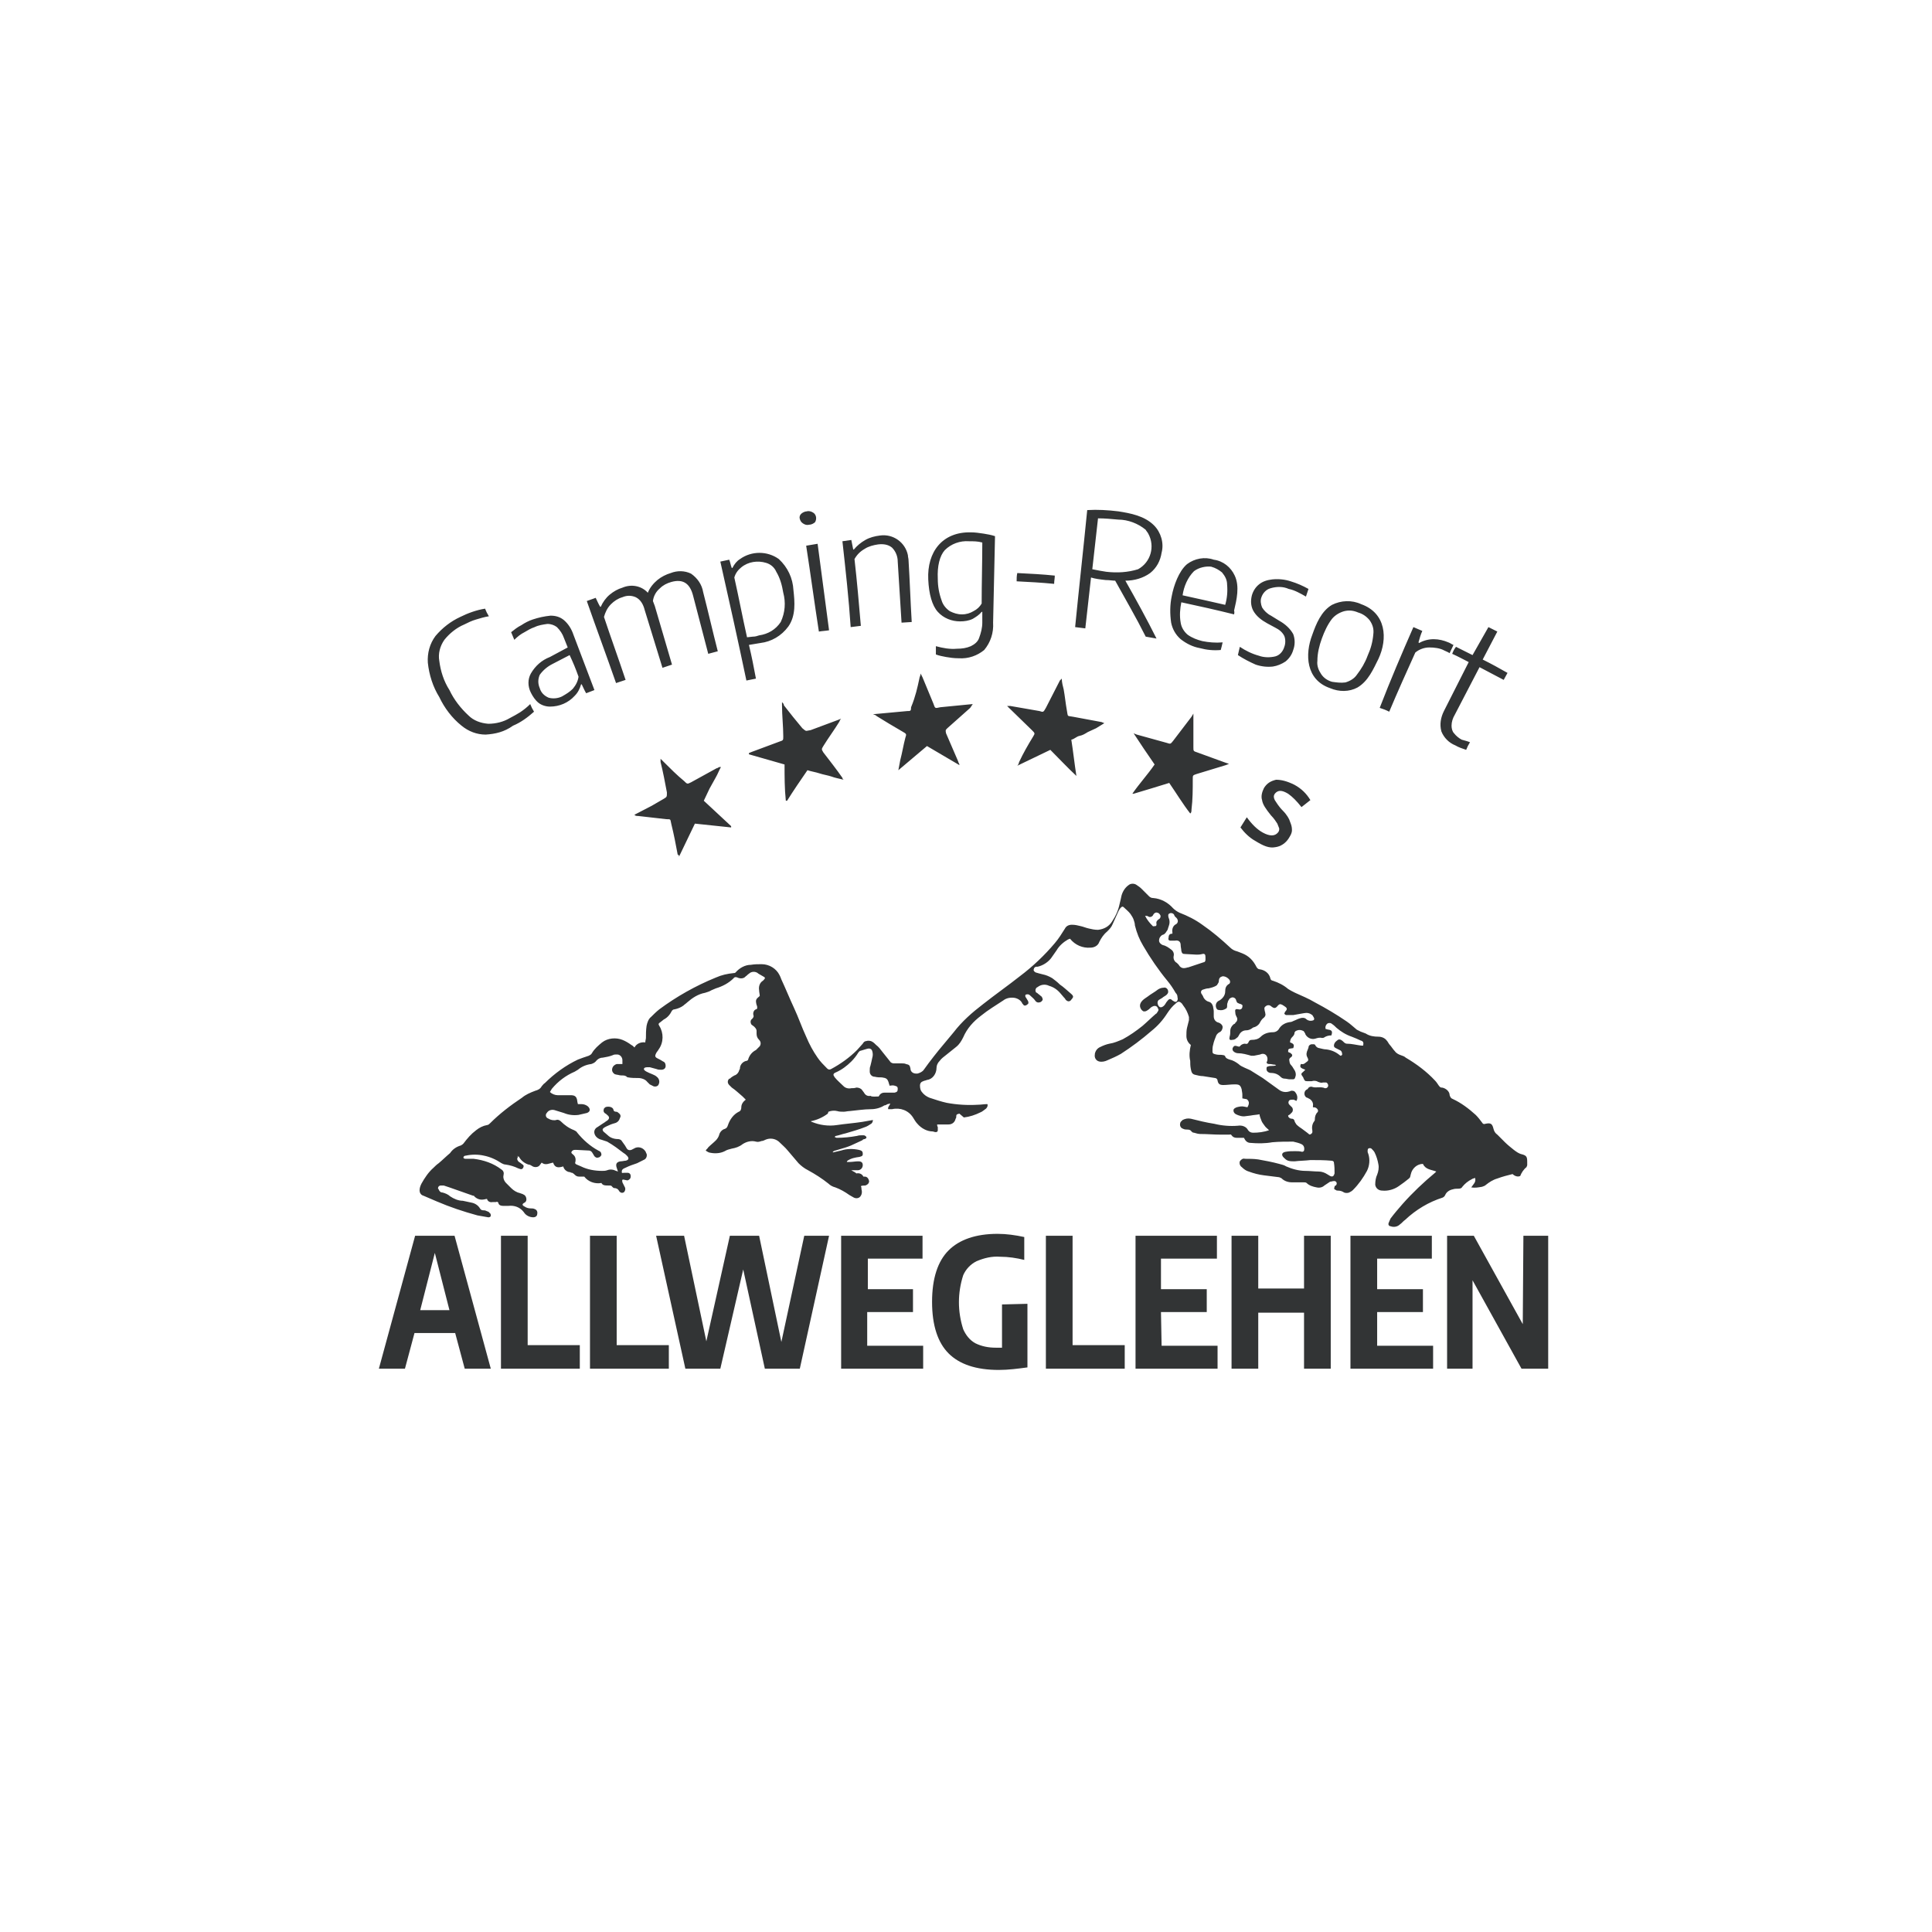 <?xml version="1.0" encoding="UTF-8"?> <svg xmlns="http://www.w3.org/2000/svg" width="216" height="216" viewBox="0 0 216 216" fill="none"><g filter="url(#filter0_bd_17_426)"><circle cx="108" cy="108" r="100" fill="white"></circle></g><path d="M96.528 131.546H96.671C96.955 131.546 97.097 131.759 97.168 132.043C97.168 132.328 96.955 132.47 96.742 132.541C96.6 132.541 96.386 132.541 96.244 132.612C96.315 132.754 96.315 132.826 96.315 132.968C96.386 133.181 96.386 133.465 96.244 133.679C96.102 133.963 95.746 134.034 95.462 133.892C95.32 133.821 95.107 133.679 94.965 133.608C94.467 133.252 93.969 132.968 93.401 132.754C93.116 132.683 92.832 132.541 92.619 132.328C91.908 131.759 91.126 131.261 90.344 130.835C89.917 130.621 89.562 130.337 89.278 130.052C88.851 129.555 88.496 129.128 88.069 128.63C87.785 128.275 87.429 127.99 87.074 127.635C86.647 127.279 86.079 127.208 85.581 127.422C85.439 127.493 85.297 127.564 85.154 127.564C84.941 127.635 84.728 127.706 84.515 127.635C84.017 127.493 83.448 127.635 83.022 127.919C82.666 128.204 82.24 128.346 81.813 128.417C81.529 128.488 81.245 128.559 81.031 128.701C80.463 128.986 79.823 128.986 79.254 128.844C79.112 128.773 78.97 128.701 78.899 128.63C78.97 128.488 79.112 128.417 79.183 128.275C79.467 127.99 79.752 127.777 80.036 127.493C80.178 127.35 80.32 127.137 80.391 126.924C80.463 126.568 80.747 126.284 81.031 126.213C81.245 126.142 81.316 125.999 81.387 125.786C81.6 125.146 82.026 124.577 82.595 124.293C82.808 124.222 82.88 124.009 82.88 123.795C82.88 123.44 83.093 123.155 83.377 122.942L83.022 122.586C82.595 122.231 82.24 121.875 81.813 121.591C81.742 121.52 81.6 121.378 81.529 121.307C81.316 121.093 81.316 120.809 81.529 120.595H81.6C81.742 120.453 81.956 120.311 82.098 120.24C82.382 120.169 82.595 119.884 82.666 119.6C82.737 119.529 82.737 119.387 82.737 119.316C82.808 118.96 83.093 118.676 83.448 118.605C83.591 118.605 83.662 118.462 83.662 118.391C83.804 117.965 84.088 117.609 84.515 117.396C84.657 117.254 84.799 117.111 84.941 116.969C85.083 116.756 85.083 116.471 84.87 116.258C84.657 116.045 84.586 115.831 84.586 115.547C84.586 115.476 84.586 115.334 84.586 115.263C84.586 115.049 84.444 114.907 84.301 114.765C84.23 114.694 84.088 114.623 84.017 114.552C83.875 114.338 83.875 114.054 84.088 113.912C84.23 113.769 84.301 113.627 84.23 113.485C84.159 113.201 84.301 112.916 84.515 112.845C84.586 112.845 84.657 112.774 84.657 112.703C84.657 112.561 84.657 112.49 84.586 112.347C84.444 111.779 84.515 111.707 84.941 111.352C84.941 111.139 84.87 110.925 84.87 110.712C84.799 110.285 84.941 109.859 85.297 109.645L85.368 109.574C85.581 109.361 85.581 109.29 85.297 109.148C85.154 109.077 84.941 108.934 84.799 108.863C84.515 108.579 84.017 108.579 83.733 108.863C83.591 108.934 83.519 109.077 83.377 109.148C83.164 109.432 82.737 109.432 82.453 109.29C82.311 109.219 82.098 109.219 82.026 109.361C81.458 109.93 80.747 110.285 80.036 110.499C79.894 110.57 79.681 110.641 79.538 110.712C79.325 110.854 79.041 110.925 78.828 110.996C78.046 111.139 77.406 111.565 76.837 112.063C76.695 112.205 76.553 112.276 76.411 112.418C76.126 112.632 75.771 112.774 75.415 112.845C75.273 112.845 75.202 112.916 75.131 112.987C74.918 113.414 74.633 113.769 74.207 113.983L73.851 114.267C73.638 114.409 73.567 114.48 73.709 114.694C74.207 115.476 74.207 116.543 73.638 117.325C73.567 117.467 73.425 117.609 73.354 117.751C73.212 118.036 73.212 118.178 73.496 118.32C73.78 118.462 73.922 118.533 74.136 118.676C74.349 118.747 74.42 118.96 74.42 119.173C74.42 119.458 74.207 119.6 73.922 119.6C73.78 119.6 73.567 119.6 73.425 119.529L72.643 119.316H72.501C72.287 119.316 72.074 119.316 72.003 119.458C71.932 119.6 72.145 119.742 72.287 119.813C72.43 119.884 72.714 120.027 72.927 120.098C73.069 120.169 73.283 120.24 73.425 120.382C73.709 120.595 73.78 120.951 73.638 121.235C73.567 121.449 73.283 121.52 73.069 121.449C72.927 121.378 72.785 121.307 72.643 121.235C72.572 121.164 72.43 121.022 72.359 120.951C72.145 120.667 71.719 120.524 71.363 120.524C71.008 120.524 70.581 120.524 70.226 120.453C70.155 120.453 70.013 120.382 70.013 120.311C70.084 120.382 69.871 120.24 69.728 120.24C69.515 120.24 69.302 120.24 69.088 120.169C68.946 120.169 68.804 120.098 68.733 120.098C68.52 119.956 68.378 119.742 68.449 119.458C68.52 119.173 68.733 119.031 68.946 118.96C69.16 118.96 69.373 118.96 69.586 118.96C69.586 118.818 69.586 118.676 69.586 118.533C69.586 118.178 69.302 117.894 69.017 117.894C68.946 117.894 68.946 117.894 68.875 117.894C68.733 117.894 68.662 117.894 68.52 117.965C68.164 118.107 67.809 118.178 67.382 118.249C67.098 118.249 66.814 118.391 66.6 118.676C66.458 118.818 66.316 118.889 66.103 118.96C65.534 119.031 65.037 119.245 64.61 119.6C64.468 119.671 64.397 119.742 64.254 119.813C63.259 120.24 62.406 120.88 61.695 121.733C61.624 121.875 61.553 121.946 61.482 122.089C61.695 122.302 62.051 122.444 62.335 122.444C62.833 122.444 63.33 122.444 63.757 122.444C64.183 122.444 64.468 122.515 64.539 123.084C64.539 123.226 64.61 123.369 64.61 123.44H64.965C65.25 123.44 65.463 123.511 65.676 123.653C66.032 123.937 66.032 124.293 65.605 124.435C65.321 124.506 64.965 124.577 64.681 124.648C64.112 124.72 63.544 124.648 63.046 124.435L62.122 124.151C61.766 124.009 61.34 124.08 61.127 124.435C60.984 124.577 60.984 124.862 61.198 125.004L61.34 125.075C61.553 125.217 61.909 125.288 62.193 125.217C62.335 125.146 62.548 125.217 62.691 125.36C63.117 125.786 63.615 126.142 64.183 126.355C64.326 126.426 64.468 126.497 64.539 126.639C65.179 127.422 65.961 128.133 66.885 128.63L67.027 128.701C67.169 128.773 67.24 128.915 67.24 129.128C67.169 129.27 67.027 129.412 66.885 129.412C66.743 129.484 66.6 129.412 66.458 129.27C66.387 129.128 66.316 129.057 66.245 128.915C66.174 128.773 66.032 128.63 65.818 128.63L64.468 128.559H64.254C64.112 128.559 63.97 128.63 63.899 128.773C63.828 128.915 63.97 128.986 64.041 129.057C64.326 129.27 64.397 129.555 64.326 129.91C64.254 130.052 64.326 130.124 64.468 130.195C64.61 130.266 64.823 130.337 64.965 130.408C65.676 130.763 66.529 130.906 67.311 130.906C67.525 130.906 67.667 130.906 67.88 130.835C68.235 130.692 68.591 130.763 68.875 130.906C68.946 130.906 69.017 130.977 69.088 130.977L68.946 130.55C68.804 130.124 68.946 129.91 69.373 129.839C69.586 129.839 69.799 129.768 69.942 129.768C70.297 129.697 70.368 129.484 70.084 129.199C70.013 129.128 69.871 128.986 69.728 128.915L68.875 128.275C68.591 128.061 68.235 127.848 67.88 127.635C67.667 127.564 67.454 127.493 67.24 127.422C66.885 127.35 66.529 127.066 66.458 126.711C66.387 126.426 66.529 126.142 66.814 125.999C67.027 125.857 67.24 125.715 67.454 125.573C67.596 125.502 67.738 125.36 67.88 125.288C68.164 125.075 68.164 124.862 67.88 124.648C67.809 124.577 67.738 124.506 67.596 124.435C67.454 124.293 67.454 124.151 67.525 123.937C67.596 123.866 67.596 123.866 67.667 123.795C67.951 123.653 68.52 123.724 68.591 124.08C68.591 124.222 68.733 124.293 68.875 124.293C69.017 124.293 69.088 124.364 69.16 124.435C69.373 124.577 69.444 124.791 69.302 125.004C69.231 125.288 69.017 125.502 68.733 125.573C68.449 125.644 68.093 125.786 67.809 125.928C67.667 125.999 67.525 126.071 67.454 126.142C67.311 126.284 67.382 126.355 67.454 126.497L67.951 126.924C68.235 127.208 68.662 127.35 69.088 127.35C69.231 127.35 69.444 127.422 69.515 127.564L69.871 128.061C69.942 128.204 70.013 128.275 70.084 128.417C70.226 128.63 70.51 128.63 70.724 128.488L70.866 128.417C71.292 128.133 71.861 128.275 72.145 128.701C72.216 128.773 72.216 128.915 72.287 128.986C72.359 129.199 72.287 129.484 72.074 129.626C71.79 129.768 71.505 129.91 71.221 130.052C70.795 130.195 70.368 130.337 69.942 130.55C69.799 130.621 69.728 130.621 69.586 130.763C69.515 130.835 69.515 130.977 69.515 131.048C69.515 131.19 69.657 131.119 69.799 131.119C69.942 131.119 70.013 131.119 70.155 131.119C70.368 131.119 70.51 131.261 70.51 131.475V131.546C70.51 131.759 70.368 131.901 70.155 131.972L69.799 131.901C69.586 131.83 69.515 131.901 69.586 132.186C69.657 132.328 69.728 132.47 69.799 132.612C69.942 132.826 69.942 133.039 69.799 133.252C69.657 133.394 69.444 133.394 69.302 133.252L69.231 133.181C69.088 132.897 68.875 132.826 68.662 132.826C68.591 132.826 68.52 132.754 68.449 132.683C68.378 132.541 68.235 132.541 68.093 132.541H67.951C67.667 132.541 67.382 132.541 67.24 132.257C66.529 132.399 65.747 132.114 65.321 131.546C65.179 131.546 64.965 131.546 64.752 131.546C64.539 131.546 64.397 131.475 64.254 131.332C64.183 131.261 64.112 131.19 63.97 131.119C63.899 131.119 63.828 131.119 63.757 131.048C63.401 131.048 63.046 130.763 62.975 130.408C62.477 130.55 62.051 130.621 61.837 129.981C61.411 130.052 60.984 130.337 60.558 129.981C60.487 130.052 60.416 130.195 60.345 130.266C60.203 130.479 59.847 130.55 59.563 130.408C59.42 130.337 59.278 130.195 59.065 130.195C58.639 130.052 58.283 129.768 58.07 129.412C57.999 129.27 57.928 129.199 57.785 129.27H57.999C57.857 129.341 57.785 129.555 57.857 129.697C57.928 129.839 57.999 129.91 58.141 129.981C58.212 130.052 58.354 130.124 58.425 130.195C58.568 130.266 58.568 130.408 58.496 130.55C58.425 130.692 58.283 130.763 58.141 130.692L57.928 130.621C57.501 130.408 57.004 130.266 56.506 130.195C56.364 130.195 56.222 130.124 56.079 130.052C55.44 129.626 54.8 129.341 54.089 129.199C53.449 129.057 52.738 129.057 52.098 129.199C51.956 129.199 51.814 129.27 51.814 129.412C51.814 129.555 52.027 129.555 52.098 129.555C52.383 129.555 52.667 129.555 52.952 129.555C54.089 129.697 55.155 130.052 56.079 130.763C56.293 130.906 56.364 131.119 56.293 131.403C56.222 131.688 56.364 132.043 56.577 132.257L57.146 132.826C57.43 133.11 57.785 133.323 58.141 133.394C58.283 133.465 58.425 133.465 58.496 133.537C58.71 133.608 58.852 133.821 58.852 134.105C58.852 134.248 58.781 134.39 58.639 134.461C58.354 134.603 58.354 134.745 58.639 134.888C58.852 135.03 59.065 135.101 59.349 135.101C59.492 135.101 59.634 135.101 59.776 135.172C59.989 135.243 60.131 135.456 60.06 135.741C60.06 135.954 59.847 136.096 59.634 136.096C59.207 136.096 58.781 135.883 58.568 135.527C58.141 134.959 57.501 134.745 56.861 134.816C56.648 134.816 56.435 134.816 56.222 134.816C56.008 134.816 55.795 134.745 55.724 134.532C55.724 134.39 55.582 134.319 55.44 134.39H55.084C54.8 134.461 54.515 134.319 54.444 134.034L54.089 134.105C53.662 134.176 53.307 134.034 53.023 133.75C53.023 133.679 52.952 133.679 52.88 133.679C52.027 133.394 51.103 133.039 50.25 132.754C50.037 132.683 49.824 132.612 49.61 132.541C49.468 132.541 49.397 132.541 49.255 132.541C49.113 132.541 48.971 132.683 48.971 132.826C48.971 132.897 48.971 132.897 49.042 132.968C49.113 133.181 49.255 133.323 49.468 133.323C49.752 133.394 50.108 133.537 50.321 133.75C50.748 134.034 51.245 134.248 51.743 134.248C52.098 134.319 52.383 134.39 52.738 134.461C53.094 134.532 53.449 134.745 53.662 135.101C53.733 135.243 53.876 135.314 54.018 135.314C54.16 135.314 54.231 135.314 54.373 135.385C54.515 135.456 54.658 135.456 54.729 135.599C54.871 135.67 54.871 135.812 54.871 135.954C54.8 136.096 54.658 136.096 54.587 136.096C54.16 136.025 53.733 135.954 53.378 135.883C51.814 135.456 50.321 134.959 48.828 134.319C48.331 134.105 47.833 133.892 47.336 133.679C47.051 133.608 46.909 133.323 46.909 133.11C46.909 132.826 46.98 132.612 47.122 132.328C47.478 131.688 47.904 131.048 48.473 130.55C48.615 130.408 48.828 130.195 49.042 130.052C49.468 129.697 49.895 129.27 50.321 128.915C50.606 128.488 51.032 128.204 51.53 128.061C51.672 127.99 51.743 127.919 51.814 127.848C52.241 127.279 52.667 126.782 53.236 126.355C53.591 126.071 54.018 125.857 54.444 125.786C54.587 125.786 54.729 125.644 54.8 125.573C55.866 124.506 57.075 123.582 58.354 122.729C58.781 122.373 59.278 122.16 59.847 121.946C60.131 121.875 60.416 121.733 60.558 121.449C60.7 121.307 60.771 121.164 60.913 121.093C61.98 120.027 63.259 119.102 64.61 118.462C64.965 118.32 65.392 118.178 65.818 118.036C65.961 117.965 66.103 117.894 66.174 117.751C66.458 117.254 66.885 116.898 67.311 116.543C67.951 116.045 68.875 115.974 69.586 116.258C69.942 116.4 70.297 116.614 70.581 116.827C70.724 116.898 70.795 116.969 70.937 117.111C71.15 116.685 71.648 116.471 72.145 116.543C72.145 116.329 72.216 116.187 72.216 116.045C72.216 115.618 72.216 115.192 72.287 114.694C72.359 114.338 72.501 113.912 72.785 113.698C73.069 113.414 73.354 113.13 73.709 112.845C75.629 111.423 77.761 110.214 80.036 109.29C80.676 109.005 81.316 108.863 82.026 108.792C82.098 108.792 82.169 108.792 82.24 108.721C82.666 108.223 83.306 107.868 83.946 107.868C84.372 107.797 84.728 107.797 85.154 107.797C86.007 107.797 86.789 108.294 87.145 109.005C87.216 109.148 87.287 109.29 87.358 109.503C87.856 110.57 88.282 111.636 88.78 112.703C89.278 113.769 89.633 114.836 90.131 115.903C90.486 116.756 90.913 117.538 91.41 118.249C91.695 118.676 92.121 119.102 92.477 119.458C92.619 119.6 92.761 119.6 92.903 119.529C93.969 118.96 94.965 118.249 95.818 117.396C96.031 117.182 96.244 116.898 96.457 116.685C96.528 116.543 96.671 116.4 96.813 116.4C97.026 116.329 97.311 116.329 97.524 116.471C97.666 116.543 97.808 116.685 97.95 116.827C98.235 117.04 98.448 117.325 98.661 117.609C98.945 117.965 99.23 118.32 99.514 118.676C99.585 118.818 99.799 118.889 99.941 118.889C100.225 118.889 100.581 118.889 100.865 118.889C101.007 118.889 101.149 118.889 101.291 118.96C101.647 119.031 101.718 119.102 101.789 119.458C101.789 119.813 102.073 120.027 102.429 120.027H102.571C102.855 119.956 103.14 119.813 103.282 119.6C103.993 118.605 104.775 117.609 105.557 116.685C105.912 116.258 106.268 115.831 106.623 115.405C107.547 114.196 108.685 113.201 109.893 112.276C111.244 111.21 112.666 110.214 114.016 109.148C115.438 108.081 116.789 106.801 117.926 105.45C118.353 104.952 118.708 104.384 119.063 103.815C119.206 103.53 119.49 103.388 119.845 103.388C120.201 103.388 120.485 103.459 120.77 103.53C121.125 103.601 121.409 103.744 121.765 103.815C122.049 103.886 122.405 103.957 122.76 103.957C123.4 103.886 123.969 103.601 124.324 103.033C124.75 102.393 125.035 101.753 125.177 101.042C125.248 100.757 125.319 100.473 125.39 100.117C125.532 99.62 125.817 99.193 126.243 98.909C126.457 98.766 126.812 98.766 127.025 98.909C127.239 99.051 127.452 99.193 127.594 99.335C127.878 99.62 128.163 99.904 128.447 100.188C128.589 100.331 128.731 100.402 128.945 100.402C129.798 100.473 130.58 100.899 131.148 101.539C131.362 101.753 131.575 101.895 131.859 102.037C132.783 102.393 133.637 102.819 134.418 103.388C135.556 104.17 136.551 105.024 137.546 105.948C137.689 106.09 137.902 106.232 138.115 106.303C138.399 106.375 138.684 106.517 138.897 106.588C139.608 106.872 140.106 107.37 140.461 108.081C140.532 108.223 140.674 108.365 140.816 108.365C141.385 108.437 141.883 108.792 142.025 109.361C142.025 109.503 142.167 109.645 142.309 109.645C142.949 109.859 143.518 110.143 144.015 110.57C144.229 110.712 144.513 110.854 144.797 110.996C145.579 111.352 146.29 111.636 147.001 112.063C148.21 112.703 149.418 113.414 150.555 114.196C150.982 114.48 151.337 114.836 151.693 115.12C151.835 115.192 151.977 115.263 152.119 115.334C152.333 115.405 152.475 115.476 152.688 115.547C153.115 115.831 153.612 115.903 154.11 115.903C154.465 115.903 154.821 116.045 155.034 116.329C155.176 116.471 155.247 116.685 155.389 116.827C155.532 116.969 155.745 117.325 155.958 117.538C156.1 117.751 156.385 117.894 156.598 117.965C156.811 118.036 157.024 118.107 157.167 118.249C158.375 118.96 159.513 119.813 160.437 120.809C160.579 120.951 160.721 121.164 160.863 121.378C160.934 121.449 161.005 121.591 161.148 121.591C161.29 121.591 161.219 121.591 161.219 121.591C161.645 121.662 162.072 122.018 162.072 122.444C162.143 122.658 162.214 122.8 162.427 122.871C163.351 123.297 164.204 123.937 164.986 124.648C165.271 124.933 165.484 125.217 165.697 125.502C165.768 125.644 165.91 125.715 166.053 125.644C166.692 125.502 166.835 125.644 166.977 126.213C167.048 126.497 167.19 126.711 167.403 126.853C167.688 127.137 167.972 127.422 168.256 127.706C168.541 127.99 168.896 128.275 169.252 128.559C169.536 128.773 169.82 128.986 170.176 129.057C170.673 129.199 170.744 129.341 170.744 129.91C170.744 130.052 170.744 130.124 170.744 130.266C170.744 130.337 170.673 130.408 170.673 130.479C170.318 130.763 170.105 131.119 169.963 131.475C169.678 131.617 169.323 131.475 169.109 131.261C168.541 131.403 167.972 131.546 167.403 131.759C166.906 131.901 166.479 132.186 166.124 132.47C165.982 132.612 165.839 132.612 165.697 132.683C165.271 132.754 164.915 132.826 164.489 132.754C164.702 132.399 165.057 132.186 164.915 131.688C164.773 131.759 164.631 131.759 164.56 131.83C164.133 132.043 163.778 132.328 163.493 132.683C163.422 132.826 163.28 132.897 163.067 132.897C162.854 132.897 162.64 132.897 162.427 132.968C162.072 133.039 161.716 133.252 161.574 133.608C161.503 133.75 161.432 133.821 161.29 133.892C159.726 134.39 158.304 135.243 157.096 136.381C156.882 136.523 156.74 136.736 156.527 136.878C156.243 137.163 155.816 137.234 155.461 137.092C155.318 137.092 155.176 136.95 155.247 136.736C155.318 136.594 155.389 136.381 155.461 136.239C155.887 135.67 156.314 135.172 156.811 134.603C157.949 133.323 159.157 132.186 160.437 131.119C160.508 131.048 160.508 131.048 160.579 130.977C160.01 130.763 159.37 130.763 159.086 130.124C158.446 130.124 157.878 130.621 157.735 131.261C157.735 131.332 157.664 131.475 157.664 131.546C157.664 131.617 157.593 131.688 157.522 131.759C157.167 132.043 156.811 132.328 156.385 132.612C155.887 132.968 155.176 133.181 154.536 133.11C154.181 133.11 153.826 132.897 153.754 132.47V132.399C153.754 132.043 153.826 131.617 153.968 131.332C154.11 130.977 154.181 130.55 154.11 130.195C154.039 129.768 153.897 129.27 153.683 128.844C153.612 128.701 153.47 128.559 153.328 128.417C153.257 128.346 153.044 128.346 152.972 128.417C152.901 128.488 152.901 128.63 152.901 128.701C152.901 128.773 152.901 128.844 152.972 128.986C153.186 129.626 153.115 130.337 152.83 130.906C152.404 131.688 151.906 132.399 151.266 133.039C151.124 133.181 150.982 133.252 150.84 133.323C150.698 133.394 150.413 133.394 150.271 133.323C150.058 133.181 149.845 133.11 149.56 133.11C149.489 133.11 149.418 133.11 149.347 133.039C149.134 132.968 149.134 132.897 149.205 132.683C149.205 132.612 149.276 132.541 149.347 132.541C149.418 132.47 149.489 132.328 149.418 132.186C149.347 132.043 149.205 132.043 149.134 132.043C148.992 132.043 148.849 132.114 148.707 132.114C148.494 132.257 148.281 132.399 148.067 132.541C147.854 132.754 147.499 132.826 147.214 132.754C146.788 132.683 146.361 132.541 146.077 132.257C146.006 132.186 145.864 132.186 145.721 132.186C145.295 132.186 144.868 132.186 144.442 132.186C144.015 132.186 143.589 132.043 143.304 131.759C143.233 131.688 143.162 131.688 143.02 131.617L141.314 131.403C140.745 131.332 140.177 131.19 139.608 130.977C139.324 130.906 139.039 130.692 138.826 130.479C138.613 130.337 138.542 130.052 138.613 129.839C138.755 129.626 138.968 129.484 139.181 129.555C139.679 129.555 140.177 129.555 140.674 129.626C141.456 129.768 142.238 129.91 143.02 130.124C143.304 130.195 143.589 130.266 143.802 130.408C144.442 130.692 145.224 130.906 145.935 130.906C146.432 130.906 146.93 130.977 147.428 130.977C147.783 130.977 148.138 131.119 148.352 131.261C148.494 131.332 148.565 131.403 148.707 131.475C148.992 131.617 149.134 131.475 149.205 131.19C149.205 130.763 149.205 130.408 149.134 129.981C149.134 129.839 148.992 129.768 148.849 129.768C148.067 129.697 147.285 129.697 146.503 129.697C145.935 129.768 145.295 129.768 144.726 129.839C144.513 129.839 144.229 129.839 144.015 129.768C143.802 129.697 143.66 129.555 143.518 129.412C143.233 129.128 143.304 128.844 143.731 128.773C144.086 128.701 144.442 128.701 144.797 128.701C145.082 128.701 145.295 128.701 145.579 128.773C145.65 128.773 145.793 128.701 145.793 128.63C145.864 128.346 145.793 128.061 145.508 127.919C145.224 127.777 144.868 127.706 144.584 127.635C143.802 127.635 143.02 127.635 142.238 127.706C141.456 127.848 140.603 127.848 139.821 127.777C139.466 127.777 139.252 127.564 139.11 127.279C139.11 127.279 139.11 127.208 139.039 127.208C138.755 127.208 138.47 127.208 138.257 127.208C138.044 127.208 137.831 127.137 137.689 126.924C137.617 126.782 137.546 126.853 137.404 126.853H136.48C135.698 126.853 134.987 126.782 134.205 126.782C133.992 126.782 133.708 126.711 133.494 126.639C133.352 126.639 133.281 126.568 133.21 126.497C133.068 126.284 132.855 126.284 132.641 126.284C132.428 126.284 132.286 126.213 132.144 126.142C131.93 125.999 131.859 125.715 132.001 125.431C132.073 125.36 132.144 125.288 132.215 125.217C132.499 125.075 132.783 125.004 133.139 125.075C133.992 125.288 134.845 125.502 135.769 125.644C136.622 125.857 137.546 125.928 138.399 125.857C138.826 125.786 139.324 125.928 139.537 126.355C139.679 126.568 139.892 126.639 140.106 126.639C140.674 126.639 141.314 126.568 141.883 126.355C141.669 126.142 141.527 126.071 141.385 125.857C141.243 125.644 141.101 125.502 141.03 125.288C140.959 125.075 140.816 124.791 140.816 124.577C140.461 124.648 140.177 124.648 139.821 124.72L139.252 124.791C138.897 124.862 138.47 124.72 138.186 124.577C138.044 124.506 137.902 124.364 137.902 124.151C137.902 123.937 138.115 123.866 138.257 123.795C138.542 123.724 138.826 123.653 139.11 123.724L139.466 123.795C139.537 123.653 139.608 123.511 139.608 123.44C139.679 123.226 139.537 122.942 139.324 122.871H139.252L138.897 122.8C138.897 122.658 138.897 122.515 138.897 122.373C138.897 122.16 138.826 121.946 138.826 121.804C138.684 121.307 138.542 121.235 138.044 121.235C137.546 121.235 137.191 121.307 136.764 121.307C136.338 121.307 136.196 121.164 136.125 120.809C136.125 120.667 135.982 120.524 135.84 120.524C135.414 120.453 134.916 120.382 134.49 120.311C134.205 120.311 133.921 120.24 133.636 120.169C133.281 120.098 133.21 119.884 133.139 119.529C133.068 119.173 133.068 118.889 133.068 118.605C132.926 118.036 132.997 117.396 133.139 116.827C132.855 116.614 132.641 116.258 132.641 115.831C132.641 115.547 132.641 115.192 132.712 114.907C132.783 114.623 132.855 114.338 132.926 114.054C132.926 113.912 132.926 113.769 132.926 113.698C132.783 113.201 132.57 112.774 132.286 112.418L132.144 112.205C131.859 111.921 131.717 111.921 131.433 112.205C131.077 112.49 130.793 112.845 130.509 113.272C130.011 114.054 129.442 114.694 128.731 115.263C127.665 116.187 126.528 117.04 125.319 117.822C124.822 118.107 124.324 118.32 123.826 118.533C123.542 118.676 123.187 118.747 122.902 118.676C122.547 118.605 122.333 118.249 122.405 117.894C122.405 117.894 122.405 117.894 122.405 117.822C122.476 117.467 122.689 117.182 123.044 117.04C123.329 116.898 123.684 116.756 124.04 116.685C124.537 116.614 125.035 116.4 125.532 116.187C126.314 115.76 127.025 115.263 127.736 114.694C128.234 114.267 128.731 113.769 129.229 113.343C129.3 113.343 129.3 113.272 129.371 113.201C129.513 112.987 129.584 112.916 129.442 112.703C129.371 112.49 129.158 112.418 128.945 112.49C128.731 112.561 128.589 112.703 128.447 112.845C128.234 112.987 128.092 113.13 127.807 113.058C127.594 112.916 127.452 112.703 127.452 112.418C127.452 112.205 127.594 111.992 127.736 111.85C127.878 111.707 128.092 111.565 128.305 111.423C128.66 111.139 129.087 110.925 129.442 110.641C129.656 110.499 129.869 110.428 130.082 110.428C130.295 110.356 130.509 110.499 130.58 110.712C130.651 110.925 130.58 111.067 130.438 111.21C130.295 111.352 130.082 111.423 129.94 111.565C129.798 111.636 129.727 111.707 129.584 111.779C129.442 111.85 129.371 112.063 129.442 112.276C129.584 112.703 129.869 112.703 130.153 112.418C130.295 112.276 130.366 112.063 130.509 111.921C130.722 111.636 130.864 111.636 131.077 111.85C131.22 111.921 131.362 112.063 131.504 111.992C131.646 111.921 131.717 111.707 131.646 111.494C131.646 111.281 131.575 111.139 131.433 110.996C131.148 110.499 130.864 110.072 130.509 109.645C129.513 108.437 128.589 107.086 127.807 105.735C127.381 105.024 127.096 104.313 126.883 103.459C126.883 103.246 126.812 103.033 126.741 102.819C126.67 102.606 126.528 102.393 126.386 102.179C126.172 101.895 125.888 101.682 125.675 101.468C125.532 101.326 125.461 101.326 125.319 101.468C125.177 101.611 125.106 101.753 125.035 101.895L124.395 103.317C124.253 103.673 124.04 103.886 123.755 104.17C123.4 104.455 123.115 104.881 122.902 105.308C122.76 105.735 122.333 105.948 121.907 105.948C121.054 106.019 120.201 105.664 119.632 104.952C119.561 104.952 119.49 105.024 119.419 105.024C118.921 105.308 118.424 105.735 118.139 106.232L117.642 106.943C117.286 107.512 116.646 107.939 116.007 108.081H115.864C115.722 108.081 115.58 108.223 115.58 108.365C115.509 108.508 115.651 108.65 115.793 108.721C116.007 108.792 116.291 108.863 116.575 108.934C116.931 109.005 117.286 109.148 117.642 109.361C117.926 109.574 118.21 109.788 118.495 110.072C118.921 110.356 119.277 110.712 119.703 111.067C120.13 111.423 119.988 111.494 119.703 111.85C119.632 111.921 119.49 111.992 119.348 111.921C119.206 111.85 119.135 111.779 119.063 111.636C118.85 111.423 118.708 111.21 118.566 111.067C118.21 110.641 117.784 110.356 117.286 110.214C116.86 110.001 116.362 110.072 116.007 110.356C115.793 110.428 115.722 110.712 115.793 110.854C115.793 110.925 115.864 110.996 115.936 110.996C116.078 111.139 116.22 111.21 116.362 111.352C116.504 111.423 116.575 111.636 116.575 111.779C116.504 111.921 116.362 112.063 116.22 112.063C116.007 112.134 115.793 111.992 115.722 111.85C115.58 111.636 115.367 111.494 115.154 111.281C115.011 111.139 114.869 111.139 114.656 111.21C114.585 111.352 114.656 111.494 114.727 111.565C114.798 111.707 114.869 111.779 114.94 111.921C115.011 112.134 115.011 112.205 114.798 112.347C114.585 112.49 114.443 112.418 114.372 112.276L114.301 112.205C114.158 111.85 113.803 111.636 113.447 111.565C113.021 111.494 112.523 111.565 112.168 111.85C111.315 112.418 110.462 112.916 109.68 113.556C108.827 114.196 108.116 114.978 107.689 115.974C107.476 116.4 107.263 116.756 106.907 117.04C106.552 117.325 106.196 117.609 105.841 117.894C105.486 118.178 105.272 118.32 105.059 118.605C104.846 118.818 104.704 119.102 104.704 119.387C104.704 120.027 104.277 120.667 103.637 120.738C103.495 120.809 103.353 120.809 103.211 120.88C102.998 120.951 102.855 121.093 102.855 121.378C102.855 121.662 102.926 121.946 103.069 122.089C103.282 122.373 103.566 122.586 103.922 122.729C104.561 122.942 105.201 123.155 105.841 123.297C106.978 123.511 108.187 123.582 109.324 123.511C109.68 123.511 110.035 123.44 110.391 123.44C110.462 123.582 110.391 123.795 110.249 123.937C110.035 124.08 109.822 124.293 109.609 124.364C109.04 124.648 108.4 124.862 107.76 124.933L107.263 124.506C106.978 124.577 106.907 124.577 106.907 124.862C106.907 124.933 106.907 125.004 106.836 125.075C106.765 125.431 106.481 125.715 106.054 125.715C105.699 125.715 105.343 125.715 105.059 125.715H104.775C104.775 125.786 104.775 125.928 104.846 125.999C104.846 126.142 104.846 126.213 104.846 126.355C104.846 126.497 104.775 126.568 104.633 126.568H104.561C104.49 126.568 104.348 126.497 104.277 126.497C103.637 126.497 102.998 126.142 102.571 125.644C102.358 125.431 102.216 125.146 102.073 124.933C101.576 124.151 100.652 123.795 99.728 124.009H99.301C99.23 123.724 99.514 123.582 99.514 123.369C99.443 123.369 99.372 123.44 99.23 123.44C99.088 123.511 99.017 123.582 98.874 123.582C98.448 123.866 97.879 124.009 97.382 124.009C96.6 124.009 95.746 124.151 94.965 124.222C94.751 124.222 94.538 124.293 94.325 124.293C94.112 124.293 93.827 124.293 93.614 124.222C93.329 124.151 92.974 124.151 92.619 124.293L92.548 124.506C91.979 124.933 91.339 125.217 90.628 125.36C90.699 125.36 90.699 125.431 90.77 125.431C91.623 125.786 92.619 125.928 93.543 125.786C94.467 125.644 95.462 125.573 96.386 125.431C96.742 125.36 97.168 125.288 97.595 125.217C97.595 125.36 97.524 125.573 97.382 125.644C97.168 125.786 96.955 125.928 96.742 125.999C96.031 126.284 95.249 126.497 94.538 126.711C94.183 126.782 93.827 126.924 93.472 126.995C93.401 126.995 93.329 127.066 93.329 127.137C93.401 127.137 93.472 127.208 93.543 127.208C94.325 127.208 95.036 127.137 95.818 126.995C96.031 126.924 96.244 126.924 96.457 126.924C96.528 126.924 96.671 126.924 96.742 126.995C96.955 127.137 96.884 127.279 96.671 127.35C96.528 127.35 96.457 127.422 96.386 127.493C96.102 127.635 95.746 127.777 95.462 127.919C95.036 128.133 94.609 128.275 94.112 128.417L93.401 128.63C93.329 128.63 93.187 128.701 93.116 128.773V128.844C93.401 128.773 93.756 128.701 94.04 128.63C94.68 128.417 95.391 128.417 96.031 128.559C96.315 128.63 96.457 128.701 96.457 128.986C96.457 129.128 96.457 129.199 96.315 129.27L96.102 129.341C95.604 129.412 95.178 129.484 94.751 129.768C94.751 129.768 94.68 129.839 94.68 129.91H94.965C95.32 129.91 95.604 129.839 95.96 129.839C96.315 129.839 96.457 129.981 96.457 130.266C96.457 130.55 96.244 130.835 95.889 130.835C95.746 130.835 95.675 130.835 95.533 130.835C95.391 130.835 95.32 130.835 95.178 130.835C95.391 130.977 95.604 131.048 95.746 131.19C96.102 131.119 96.386 131.261 96.528 131.546ZM141.598 118.818C141.741 118.533 141.741 118.249 141.598 118.036C141.456 117.822 141.172 117.751 140.887 117.894L140.177 118.036C140.106 118.036 139.963 118.036 139.892 118.036C139.395 117.894 138.897 117.751 138.399 117.751C138.257 117.751 138.044 117.68 137.902 117.538C137.76 117.396 137.76 117.182 137.902 117.04C137.973 116.898 138.115 116.898 138.328 116.969C138.542 117.04 138.613 117.04 138.684 116.898C138.826 116.756 139.039 116.685 139.181 116.685C139.395 116.756 139.537 116.685 139.608 116.471C139.679 116.329 139.75 116.258 139.963 116.258C140.319 116.258 140.674 116.187 140.959 115.903C141.314 115.547 141.812 115.405 142.309 115.405C142.594 115.405 142.878 115.263 143.02 114.978C143.304 114.552 143.731 114.338 144.229 114.267C144.371 114.267 144.513 114.196 144.655 114.125C144.868 114.054 145.082 113.912 145.366 113.841C145.579 113.769 145.864 113.769 146.006 113.912C146.148 114.054 146.361 114.125 146.503 114.125C146.788 114.125 146.93 114.054 146.93 113.912C146.93 113.769 146.788 113.627 146.717 113.485C146.432 113.272 146.148 113.201 145.793 113.272C145.366 113.343 144.94 113.414 144.584 113.485C144.3 113.485 144.086 113.485 143.802 113.485C143.731 113.485 143.66 113.414 143.589 113.343C143.589 113.272 143.66 113.201 143.66 113.13C143.944 112.845 143.944 112.703 143.589 112.49C143.518 112.418 143.447 112.418 143.376 112.347C143.091 112.205 143.02 112.276 142.878 112.418C142.594 112.774 142.451 112.774 142.096 112.49C141.954 112.347 141.669 112.347 141.527 112.49C141.385 112.561 141.314 112.703 141.385 112.916C141.385 113.058 141.456 113.13 141.456 113.272C141.527 113.485 141.456 113.627 141.314 113.769C141.101 113.912 140.959 114.125 140.816 114.409C140.674 114.623 140.461 114.765 140.248 114.836C140.177 114.836 140.034 114.907 139.963 114.978C139.75 115.12 139.537 115.192 139.324 115.192C138.968 115.192 138.684 115.405 138.542 115.689C138.47 115.831 138.399 115.974 138.257 116.045C138.115 116.187 137.973 116.258 137.76 116.258C137.475 116.329 137.404 116.187 137.475 115.903C137.546 115.689 137.546 115.476 137.546 115.263C137.546 114.978 137.689 114.694 137.973 114.48C138.044 114.48 138.115 114.409 138.115 114.338C138.328 114.196 138.399 113.912 138.257 113.698C138.186 113.556 138.115 113.414 138.115 113.272C138.044 112.845 138.115 112.774 138.47 112.845C138.684 112.916 138.897 112.774 138.897 112.561C138.968 112.347 138.826 112.276 138.542 112.205C138.399 112.134 138.328 112.134 138.257 111.992C138.257 111.921 138.186 111.85 138.186 111.779C138.115 111.565 137.831 111.423 137.617 111.565C137.546 111.565 137.546 111.636 137.475 111.636C137.404 111.779 137.262 111.921 137.262 112.063C137.191 112.205 137.191 112.347 137.191 112.561C137.191 112.632 137.12 112.774 137.049 112.774C136.835 112.916 136.551 112.987 136.267 112.916C136.125 112.916 136.053 112.845 135.982 112.703C135.84 112.347 135.982 111.992 136.338 111.85C136.693 111.636 136.978 111.281 136.978 110.854C136.978 110.499 137.049 110.214 137.404 110.001C137.475 110.001 137.475 109.93 137.475 109.93C137.546 109.859 137.546 109.716 137.475 109.574C137.262 109.29 136.978 109.148 136.693 109.148C136.409 109.219 136.267 109.361 136.267 109.716C136.267 109.859 136.125 110.001 136.053 110.143C135.769 110.356 135.414 110.428 135.129 110.499C134.916 110.499 134.703 110.57 134.49 110.641C134.276 110.712 134.205 110.925 134.347 111.139C134.418 111.21 134.418 111.281 134.49 111.352C134.561 111.636 134.845 111.921 135.129 111.992C135.414 112.063 135.556 112.276 135.627 112.561C135.627 112.703 135.698 112.845 135.698 113.058C135.698 113.272 135.698 113.485 135.698 113.627C135.698 113.983 135.911 114.267 136.267 114.338C136.48 114.409 136.693 114.623 136.693 114.836C136.693 115.049 136.551 115.334 136.338 115.405C136.196 115.476 136.053 115.618 135.982 115.76C135.84 116.116 135.698 116.471 135.627 116.827C135.556 117.04 135.556 117.325 135.556 117.538C135.556 117.822 135.698 117.822 135.982 117.894C136.267 117.965 136.48 117.894 136.764 117.965C136.835 117.965 136.978 118.036 136.978 118.107C137.049 118.32 137.262 118.391 137.475 118.462C137.831 118.533 138.186 118.747 138.47 118.96C138.684 119.173 138.897 119.245 139.181 119.387C139.466 119.529 139.75 119.6 140.034 119.813C140.39 120.027 140.816 120.311 141.172 120.524C141.741 120.951 142.38 121.378 142.949 121.804C143.304 122.089 143.731 122.16 144.158 122.018C144.229 122.018 144.3 121.946 144.371 121.946C144.513 121.946 144.584 121.946 144.726 122.018C145.011 122.302 145.153 122.729 144.94 123.084C144.797 123.013 144.655 122.942 144.584 122.942C144.513 122.942 144.229 122.942 144.158 123.013C144.015 123.155 144.015 123.369 144.158 123.511C144.229 123.582 144.3 123.653 144.371 123.724C144.584 123.866 144.584 124.222 144.442 124.364C144.442 124.364 144.442 124.364 144.371 124.435C144.3 124.506 144.3 124.506 144.229 124.577C144.158 124.648 144.086 124.648 144.015 124.72C144.015 124.933 144.229 125.075 144.442 125.075C144.584 125.075 144.655 125.146 144.726 125.288C144.726 125.431 144.868 125.573 144.94 125.715C145.153 125.928 145.366 126.071 145.579 126.213C145.793 126.355 145.935 126.497 146.148 126.639C146.361 126.782 146.361 126.924 146.575 126.782C146.788 126.639 146.717 126.497 146.717 126.355C146.646 125.999 146.717 125.644 146.93 125.36C147.001 125.288 147.001 125.217 147.001 125.146C147.001 124.862 147.072 124.577 147.285 124.364C147.428 124.222 147.356 124.009 147.143 123.866C147.001 123.795 146.93 123.795 146.788 123.795C146.788 123.724 146.788 123.653 146.788 123.653C146.859 123.297 146.646 122.942 146.29 122.8C146.219 122.729 146.077 122.729 146.006 122.658C145.793 122.444 145.793 122.16 145.935 121.946L146.006 121.875C146.077 121.804 146.148 121.804 146.219 121.733C146.29 121.52 146.575 121.449 146.717 121.52C147.143 121.662 147.641 121.449 148.138 121.662H148.21C148.352 121.662 148.494 121.52 148.494 121.378C148.494 121.235 148.423 121.093 148.281 121.022C148.138 121.022 148.067 121.022 147.925 121.022C147.712 121.093 147.57 121.022 147.357 120.951C147.143 120.809 146.859 120.809 146.646 120.88C146.503 120.88 146.29 120.88 146.148 120.88C145.864 120.88 145.864 120.809 145.721 120.524C145.721 120.453 145.65 120.382 145.65 120.382C145.437 120.098 145.437 120.027 145.721 119.813C145.793 119.742 145.864 119.671 145.935 119.6C145.366 119.387 145.295 119.316 145.437 118.96H145.508C145.793 119.031 145.935 118.818 146.148 118.676C146.361 118.533 146.219 118.32 146.148 118.178C146.006 117.894 146.077 117.609 146.219 117.325C146.219 117.254 146.29 117.182 146.29 117.111C146.29 116.969 146.361 116.827 146.575 116.756C146.788 116.756 147.001 116.685 147.072 116.898C147.143 117.04 147.356 117.182 147.499 117.182C147.783 117.254 148.067 117.325 148.281 117.325C148.849 117.396 149.347 117.609 149.774 117.965C149.845 118.036 149.916 118.036 149.916 118.036C149.987 117.965 150.058 117.965 150.058 117.894C150.058 117.68 149.987 117.467 149.774 117.396C149.631 117.325 149.489 117.254 149.347 117.182C149.205 117.111 149.134 117.04 149.134 116.898C149.134 116.685 149.276 116.471 149.489 116.329C149.631 116.187 149.774 116.187 149.916 116.258C150.058 116.329 150.2 116.471 150.271 116.543C150.342 116.614 150.484 116.685 150.555 116.685C151.124 116.685 151.622 116.827 152.19 116.898H152.404C152.475 116.543 152.404 116.4 152.119 116.329C151.835 116.187 151.48 116.045 151.124 115.903C150.484 115.689 149.916 115.334 149.418 114.907C149.276 114.765 149.134 114.623 148.92 114.48C148.778 114.338 148.494 114.338 148.352 114.48C148.21 114.623 148.138 114.836 148.21 115.049C148.352 115.049 148.423 115.12 148.565 115.12C148.92 115.192 148.992 115.334 148.849 115.76C148.565 115.76 148.281 115.831 148.067 115.974C147.996 116.045 147.854 116.045 147.783 116.045C147.57 115.974 147.285 116.045 147.072 116.116C146.646 116.258 146.148 116.045 145.935 115.618C145.935 115.547 145.935 115.547 145.864 115.476C145.864 115.405 145.793 115.334 145.721 115.263C145.437 115.12 145.153 115.12 144.868 115.263C144.797 115.334 144.726 115.405 144.726 115.476C144.726 115.689 144.584 115.831 144.442 115.974C144.3 116.116 144.229 116.329 144.229 116.543C144.655 116.685 144.726 116.827 144.584 117.182C144.015 117.254 144.015 117.254 144.015 117.609L144.158 117.68C144.229 117.68 144.3 117.751 144.3 117.751C144.513 117.894 144.513 118.036 144.371 118.178C144.229 118.249 144.086 118.391 144.158 118.605C144.158 118.747 144.229 118.96 144.3 119.031C144.442 119.173 144.584 119.387 144.655 119.529C144.868 119.813 144.94 120.169 144.797 120.453C144.797 120.596 144.655 120.667 144.584 120.667C144.442 120.667 144.3 120.667 144.158 120.667C144.015 120.667 143.802 120.595 143.66 120.595C143.447 120.595 143.304 120.524 143.162 120.382C142.878 120.098 142.523 119.956 142.096 119.956C141.883 119.956 141.598 119.813 141.598 119.529C141.598 119.387 141.598 119.245 141.741 119.245C141.883 119.173 142.025 119.173 142.167 119.173C142.309 119.173 142.523 119.173 142.665 119.102C142.594 119.031 142.523 119.031 142.523 119.031C142.309 119.031 142.167 118.96 141.954 118.96C141.741 118.96 141.741 118.96 141.598 118.818ZM98.235 122.586C98.377 122.302 98.59 122.16 98.874 122.16C99.159 122.16 99.372 122.16 99.656 122.16C99.799 122.16 99.87 122.16 100.012 122.16C100.296 122.089 100.367 122.018 100.367 121.733C100.367 121.449 100.225 121.449 100.012 121.378C99.799 121.307 99.656 121.378 99.443 121.378C99.443 121.235 99.372 121.164 99.372 121.093C99.23 120.595 99.088 120.524 98.59 120.453C98.306 120.453 98.092 120.453 97.808 120.382C97.453 120.382 97.239 120.098 97.239 119.813C97.239 119.813 97.239 119.742 97.239 119.671C97.239 119.529 97.239 119.316 97.311 119.173C97.382 118.889 97.453 118.605 97.524 118.249C97.595 118.036 97.595 117.751 97.524 117.538C97.453 117.254 97.239 117.182 96.955 117.254C96.671 117.325 96.528 117.396 96.244 117.467C96.102 117.467 96.031 117.609 95.96 117.68C95.746 118.036 95.462 118.391 95.178 118.676C94.68 119.173 94.112 119.6 93.472 119.884C93.116 120.027 93.116 120.169 93.329 120.453C93.614 120.809 93.969 121.093 94.325 121.449C94.538 121.662 94.894 121.733 95.178 121.662C95.391 121.662 95.533 121.662 95.746 121.591C95.96 121.591 96.244 121.662 96.386 121.875C96.457 121.946 96.528 122.089 96.6 122.16C96.742 122.444 97.026 122.586 97.311 122.515C97.524 122.658 97.879 122.586 98.235 122.586ZM131.077 104.384C131.077 104.313 131.077 104.313 131.077 104.241C131.006 103.886 131.148 103.459 131.504 103.317C131.788 103.104 131.717 102.748 131.433 102.535C131.362 102.464 131.291 102.393 131.291 102.322C131.22 102.108 130.935 102.037 130.793 102.108C130.58 102.179 130.58 102.322 130.651 102.606C130.793 102.89 130.793 103.246 130.651 103.601C130.58 103.744 130.58 103.957 130.438 104.099C130.366 104.241 130.295 104.313 130.224 104.384C130.153 104.455 130.011 104.526 129.94 104.526C129.727 104.668 129.584 104.881 129.584 105.166C129.584 105.379 129.798 105.592 130.011 105.664C130.366 105.735 130.651 105.948 130.935 106.161C131.148 106.303 131.291 106.588 131.22 106.872C131.148 107.157 131.291 107.512 131.575 107.654C131.646 107.726 131.717 107.797 131.788 107.868C131.93 108.152 132.215 108.294 132.499 108.223C132.641 108.223 132.712 108.152 132.855 108.152L134.561 107.583C134.703 107.583 134.774 107.441 134.774 107.299C134.774 107.228 134.774 107.157 134.774 107.014C134.774 106.73 134.703 106.588 134.418 106.659C134.134 106.73 133.992 106.73 133.779 106.73L132.499 106.659C132.215 106.659 132.144 106.588 132.073 106.303C132.073 106.09 132.001 105.877 132.001 105.664C132.001 105.237 131.717 105.095 131.362 105.166C131.22 105.166 131.006 105.166 130.864 105.166C130.651 105.166 130.58 105.024 130.651 104.81C130.651 104.455 130.864 104.384 131.077 104.384ZM128.021 102.393C128.234 102.819 128.518 103.175 128.874 103.53C128.945 103.601 129.087 103.53 129.229 103.53C129.3 103.459 129.3 103.388 129.3 103.317C129.229 103.033 129.371 102.89 129.584 102.748C129.727 102.677 129.798 102.464 129.727 102.322C129.656 102.179 129.513 102.037 129.371 102.037C129.229 101.966 129.016 102.108 128.945 102.25C128.874 102.464 128.589 102.606 128.376 102.464C128.305 102.393 128.163 102.393 128.021 102.393ZM51.956 153.019L50.89 149.037H46.34L45.274 153.019H42.359L46.411 138.158H50.819L54.871 153.019H51.956ZM46.98 146.478H50.25L48.615 140.078L46.98 146.478ZM56.008 153.019V138.158H58.994V150.388H64.823V153.019H56.008ZM65.961 153.019V138.158H68.946V150.388H74.776V153.019H65.961ZM89.917 138.158H92.69L89.42 153.019H85.51L83.093 141.927L80.534 153.019H76.624L73.354 138.158H76.482L78.97 149.962L81.6 138.158H84.87L87.358 150.033L89.917 138.158ZM96.955 150.459H103.211V153.019H94.04V138.158H103.14V140.718H97.026V144.131H102.073V146.691H96.955V150.459ZM114.869 145.767V152.877C113.803 153.019 112.737 153.161 111.67 153.161C109.111 153.161 107.263 152.521 106.054 151.313C104.846 150.104 104.206 148.184 104.206 145.553C104.206 142.922 104.846 141.003 106.054 139.794C107.263 138.585 109.111 137.945 111.528 137.945C112.523 137.945 113.519 138.087 114.514 138.301V140.86C113.661 140.647 112.737 140.505 111.812 140.505C110.888 140.434 110.035 140.647 109.182 141.003C108.471 141.358 107.974 141.927 107.689 142.567C107.05 144.558 107.05 146.62 107.689 148.611C107.974 149.251 108.4 149.82 109.04 150.175C109.751 150.531 110.533 150.673 111.315 150.673C111.457 150.673 111.741 150.673 112.026 150.673V145.838L114.869 145.767ZM116.931 153.019V138.158H119.916V150.388H125.746V153.019H116.931ZM129.869 150.459H136.125V153.019H126.954V138.158H136.053V140.718H129.798V144.131H134.916V146.691H129.798L129.869 150.459ZM137.689 153.019V138.158H140.674V144.06H145.793V138.158H148.778V153.019H145.793V146.762H140.674V153.019H137.689ZM153.968 150.459H160.223V153.019H150.982V138.158H160.081V140.718H153.968V144.131H159.086V146.691H153.968V150.459ZM170.318 138.158H173.09V153.019H170.105L164.631 143.136V153.019H161.787V138.158H164.773L170.247 148.042L170.318 138.158ZM54.302 82.128C53.307 82.128 52.383 81.772 51.601 81.132C50.535 80.279 49.681 79.141 49.113 77.933C48.402 76.795 47.975 75.444 47.833 74.093C47.762 73.026 48.046 71.96 48.686 71.107C49.468 70.182 50.392 69.471 51.459 68.974C52.312 68.547 53.307 68.191 54.231 68.049C54.373 68.405 54.444 68.547 54.658 68.902C54.16 68.974 53.733 69.116 53.236 69.258C52.738 69.4 52.312 69.613 51.885 69.827C51.032 70.182 50.25 70.822 49.681 71.533C49.184 72.244 48.971 73.098 49.113 73.88C49.255 75.017 49.61 76.155 50.25 77.15C50.748 78.217 51.53 79.213 52.383 79.995C52.952 80.564 53.733 80.848 54.587 80.919C55.44 80.919 56.293 80.706 57.004 80.279C57.43 80.066 57.785 79.853 58.141 79.639C58.568 79.355 58.923 79.07 59.278 78.715C59.42 79.07 59.492 79.213 59.705 79.568C58.994 80.208 58.212 80.777 57.359 81.132C56.364 81.843 55.368 82.057 54.302 82.128ZM61.553 68.831C62.122 68.831 62.62 68.974 63.046 69.329C63.544 69.756 63.899 70.325 64.112 70.964C64.894 73.026 65.676 75.088 66.458 77.15C66.103 77.293 65.889 77.364 65.534 77.506C65.321 77.15 65.25 76.937 65.037 76.511H64.965C64.823 77.008 64.61 77.435 64.254 77.79C63.544 78.573 62.548 78.999 61.482 78.999C61.056 78.999 60.558 78.857 60.203 78.573C59.847 78.288 59.563 77.862 59.349 77.435C58.994 76.724 58.994 75.942 59.349 75.302C59.847 74.448 60.558 73.809 61.482 73.453C62.264 73.026 62.691 72.813 63.472 72.386L63.046 71.32C62.904 70.893 62.62 70.467 62.264 70.111C61.98 69.898 61.624 69.756 61.198 69.756C60.7 69.827 60.203 69.898 59.776 70.111C59.349 70.253 58.994 70.467 58.639 70.68C58.212 70.893 57.857 71.178 57.501 71.533C57.359 71.178 57.288 71.035 57.146 70.68C57.501 70.396 57.857 70.111 58.283 69.898C58.71 69.613 59.136 69.4 59.563 69.258C60.203 69.045 60.842 68.902 61.553 68.831ZM64.041 77.008C64.397 76.582 64.61 76.155 64.681 75.657C64.326 74.662 64.112 74.164 63.686 73.24L61.766 74.235C61.198 74.52 60.7 74.946 60.345 75.444C60.131 75.942 60.131 76.439 60.345 76.937C60.487 77.435 60.842 77.79 61.34 78.004C61.837 78.146 62.406 78.075 62.833 77.862C63.33 77.577 63.686 77.364 64.041 77.008ZM77.264 64.138C77.975 64.636 78.472 65.347 78.614 66.2C79.183 68.405 79.681 70.609 80.249 72.813L79.183 73.098L77.477 66.556C77.121 65.205 76.34 64.707 75.06 65.063C74.562 65.205 74.136 65.418 73.78 65.774C73.354 66.129 73.069 66.627 72.998 67.196C73.069 67.409 73.141 67.551 73.212 67.765L75.131 74.306L74.065 74.662L72.074 68.191C71.932 67.623 71.648 67.054 71.079 66.769C70.581 66.556 70.084 66.556 69.586 66.769C69.088 66.911 68.662 67.196 68.306 67.551C67.88 67.978 67.667 68.476 67.525 68.974C68.306 71.32 69.16 73.666 69.942 76.013C69.515 76.155 69.302 76.226 68.875 76.368C67.809 73.311 66.671 70.253 65.605 67.196L66.6 66.84C66.814 67.267 66.885 67.48 67.098 67.836H67.169C67.382 67.338 67.738 66.84 68.164 66.485C68.591 66.129 69.088 65.845 69.586 65.703C70.581 65.276 71.719 65.489 72.43 66.272C72.643 65.703 73.069 65.205 73.496 64.849C73.922 64.494 74.491 64.21 74.989 64.067C75.7 63.783 76.553 63.783 77.264 64.138ZM80.534 62.787L81.529 62.574C81.671 62.93 81.671 63.143 81.813 63.498H81.884C82.098 63.072 82.382 62.716 82.737 62.503C84.017 61.579 85.794 61.579 87.074 62.503C88.069 63.427 88.638 64.636 88.709 65.987C88.851 67.267 88.993 68.831 88.14 70.04C87.358 71.107 86.221 71.747 85.012 71.889C84.586 71.96 84.159 72.031 83.733 72.102C84.088 73.595 84.23 74.377 84.515 75.871C84.088 75.942 83.875 76.013 83.448 76.084C82.524 71.675 81.529 67.196 80.534 62.787ZM87.287 69.542C87.785 68.476 87.856 67.338 87.571 66.272C87.429 65.418 87.216 64.636 86.789 63.925C86.576 63.427 86.15 63.072 85.652 62.93C84.728 62.645 83.662 62.787 82.88 63.427C82.524 63.712 82.24 64.067 82.098 64.565C82.595 66.769 83.022 69.045 83.519 71.249L84.159 71.178C84.444 71.178 84.657 71.107 84.87 71.035C85.865 70.893 86.718 70.396 87.287 69.542ZM89.775 58.521C89.562 58.379 89.491 58.237 89.42 58.023C89.349 57.81 89.42 57.597 89.562 57.455C89.704 57.312 89.988 57.17 90.202 57.17C90.415 57.099 90.699 57.17 90.913 57.312C91.268 57.526 91.339 58.023 91.126 58.379C90.984 58.521 90.699 58.663 90.486 58.663C90.202 58.734 89.988 58.663 89.775 58.521ZM91.552 70.609C91.055 67.409 90.628 64.21 90.131 61.01L91.41 60.796C91.837 63.996 92.263 67.196 92.69 70.467C92.263 70.538 91.979 70.538 91.552 70.609ZM94.183 60.512L95.178 60.37L95.391 61.436H95.462C95.818 61.01 96.244 60.654 96.742 60.37C97.239 60.085 97.808 59.943 98.377 59.872C99.87 59.659 101.22 60.654 101.505 62.076C101.505 62.29 101.576 62.432 101.576 62.645C101.718 64.921 101.789 67.196 101.931 69.542L100.794 69.613C100.652 67.338 100.509 65.063 100.367 62.787C100.367 62.218 100.154 61.65 99.728 61.223C99.301 60.867 98.732 60.796 98.163 60.867C97.666 60.939 97.097 61.081 96.671 61.365C96.173 61.65 95.818 62.005 95.533 62.503C95.818 64.992 96.031 67.48 96.244 69.969L95.107 70.111C94.894 66.911 94.538 63.712 94.183 60.512ZM105.77 73.453C105.415 73.382 104.988 73.311 104.633 73.169C104.633 72.813 104.633 72.6 104.633 72.244C105.415 72.458 106.196 72.6 106.978 72.529C107.547 72.529 108.045 72.458 108.542 72.244C108.969 72.031 109.324 71.747 109.467 71.32C109.68 70.751 109.822 70.182 109.822 69.613C109.822 69.116 109.822 68.902 109.822 68.405H109.751C109.467 68.76 109.111 68.974 108.756 69.187C108.329 69.4 107.832 69.471 107.334 69.471C106.41 69.471 105.486 69.116 104.846 68.405C104.206 67.694 103.851 66.414 103.779 64.778C103.637 61.721 105.343 59.446 108.542 59.517C109.04 59.517 109.467 59.588 109.964 59.659C110.391 59.73 110.817 59.801 111.244 59.943C111.173 63.143 111.102 66.343 111.03 69.613C111.102 70.751 110.746 71.818 110.035 72.671C109.253 73.311 108.258 73.666 107.192 73.595C106.623 73.595 106.196 73.524 105.77 73.453ZM108.827 68.334C109.253 68.12 109.538 67.836 109.751 67.48C109.751 65.205 109.822 62.93 109.822 60.654C109.324 60.512 108.827 60.512 108.329 60.512C107.334 60.441 106.339 60.796 105.628 61.508C105.059 62.147 104.775 63.285 104.846 64.707C104.846 65.561 104.988 66.343 105.272 67.125C105.415 67.623 105.77 68.049 106.196 68.334C106.623 68.547 107.05 68.689 107.547 68.689C108.045 68.689 108.471 68.547 108.827 68.334ZM113.661 64.992C113.661 64.636 113.661 64.423 113.732 64.067C115.154 64.138 116.575 64.21 117.926 64.352C117.926 64.707 117.855 64.921 117.855 65.276C116.433 65.134 115.083 65.063 113.661 64.992ZM128.092 71.178C127.025 69.045 125.817 66.983 124.679 64.921C124.395 64.921 124.04 64.849 123.613 64.849C122.973 64.778 122.405 64.707 121.978 64.565C121.765 66.414 121.552 68.334 121.338 70.253L120.201 70.111C120.627 65.774 121.125 61.365 121.552 57.028C122.689 56.957 123.897 57.028 125.035 57.17C126.386 57.383 127.949 57.668 129.016 58.734C129.798 59.517 130.153 60.725 129.869 61.792C129.727 62.716 129.3 63.498 128.589 64.067C127.807 64.636 126.812 64.921 125.817 64.921C127.025 67.054 128.234 69.258 129.3 71.391L128.092 71.178ZM127.239 63.641C128.66 62.858 129.158 61.081 128.376 59.659C128.305 59.517 128.163 59.374 128.092 59.232C127.239 58.521 126.101 58.094 125.035 58.094C124.253 58.023 123.542 57.952 122.76 57.952C122.547 59.872 122.333 61.792 122.12 63.641C122.76 63.783 123.258 63.854 123.684 63.925C124.893 64.067 126.101 63.996 127.239 63.641ZM137.973 68.689C135.982 68.191 134.063 67.765 132.073 67.338C131.93 68.049 131.859 68.831 132.001 69.613C132.073 70.111 132.357 70.609 132.783 70.964C133.281 71.32 133.85 71.533 134.418 71.675C135.129 71.818 135.911 71.889 136.693 71.818C136.622 72.173 136.551 72.386 136.48 72.671C135.698 72.742 134.916 72.671 134.134 72.458C133.352 72.315 132.641 71.96 132.001 71.462C131.433 70.964 131.077 70.325 130.935 69.613C130.793 68.618 130.793 67.623 131.006 66.627C131.22 65.489 131.788 63.854 132.712 63.072C133.565 62.432 134.703 62.218 135.698 62.574C136.764 62.716 137.617 63.427 138.044 64.352C138.613 65.561 138.257 67.054 137.973 68.262C138.044 68.476 137.973 68.618 137.973 68.689ZM133.494 63.854C132.783 64.565 132.357 65.561 132.215 66.556C133.85 66.911 135.414 67.267 136.978 67.623C137.191 66.911 137.262 66.129 137.191 65.347C137.191 64.849 136.978 64.423 136.622 63.996C136.267 63.712 135.911 63.498 135.414 63.356C134.845 63.285 134.063 63.427 133.494 63.854ZM138.399 73.24C138.47 72.884 138.542 72.671 138.613 72.315C139.252 72.742 139.963 73.098 140.745 73.311C141.314 73.524 142.025 73.524 142.594 73.382C143.091 73.24 143.447 72.813 143.589 72.315C143.731 71.96 143.731 71.462 143.589 71.107C143.376 70.68 143.02 70.396 142.594 70.182L141.669 69.684C141.03 69.329 140.461 68.902 140.106 68.262C139.821 67.694 139.821 67.125 139.963 66.556C140.106 66.058 140.39 65.632 140.745 65.347C141.172 64.992 141.669 64.849 142.238 64.778C142.949 64.707 143.66 64.778 144.3 64.992C145.011 65.205 145.65 65.489 146.29 65.845L146.006 66.698C145.65 66.485 145.366 66.343 145.082 66.2C144.797 66.058 144.442 65.916 144.086 65.845C143.447 65.561 142.736 65.561 142.025 65.774C141.527 65.916 141.172 66.343 141.03 66.769C140.887 67.125 140.959 67.551 141.101 67.907C141.314 68.262 141.669 68.618 142.096 68.831L143.02 69.4C143.66 69.756 144.229 70.253 144.584 70.893C144.797 71.462 144.797 72.102 144.584 72.671C144.442 73.169 144.158 73.595 143.731 73.951C143.304 74.235 142.807 74.448 142.309 74.52C141.669 74.591 141.03 74.52 140.39 74.306C139.75 74.022 139.039 73.666 138.399 73.24ZM146.717 70.964C147.143 69.756 147.712 68.334 148.92 67.623C149.916 67.125 151.124 67.054 152.19 67.551C154.963 68.547 155.176 71.391 154.11 73.666C153.541 74.804 152.972 76.155 151.764 76.866C150.84 77.364 149.702 77.364 148.707 76.937C146.006 76.013 145.864 73.169 146.717 70.964ZM150.413 76.297C150.911 76.155 151.409 75.871 151.693 75.444C152.19 74.804 152.617 74.093 152.901 73.311C153.257 72.529 153.47 71.747 153.541 70.893C153.612 70.325 153.47 69.827 153.115 69.329C152.759 68.902 152.333 68.618 151.835 68.476C151.337 68.262 150.84 68.191 150.271 68.334C149.774 68.476 149.276 68.76 148.92 69.187C148.423 69.827 148.067 70.609 147.783 71.391C147.499 72.173 147.285 73.026 147.285 73.88C147.214 74.448 147.428 74.946 147.712 75.373C147.996 75.799 148.423 76.084 148.92 76.226C149.418 76.297 149.916 76.368 150.413 76.297ZM158.02 70.111L159.015 70.538C158.802 71.035 158.731 71.32 158.588 71.818L158.66 71.889C159.157 71.604 159.726 71.462 160.295 71.462C160.863 71.462 161.432 71.604 161.93 71.818C162.143 71.889 162.285 72.031 162.498 72.102C162.356 72.458 162.214 72.671 162.072 73.026C161.858 72.884 161.645 72.813 161.503 72.742C161.005 72.458 160.366 72.386 159.797 72.386C159.228 72.386 158.66 72.6 158.233 72.955C157.238 75.16 156.243 77.364 155.318 79.568C154.892 79.355 154.679 79.284 154.252 79.141C155.461 76.013 156.74 73.026 158.02 70.111ZM164.347 82.981C164.133 83.337 164.062 83.479 163.92 83.834C163.494 83.692 163.067 83.55 162.712 83.337C162.001 83.052 161.432 82.483 161.148 81.772C160.934 80.99 161.077 80.208 161.432 79.497C162.356 77.648 163.28 75.871 164.204 74.022C163.493 73.666 163.138 73.453 162.356 73.098C162.498 72.742 162.569 72.6 162.783 72.315C163.493 72.671 163.92 72.884 164.631 73.24L166.408 70.111L167.403 70.609L165.768 73.737C166.906 74.306 167.403 74.591 168.541 75.231L168.114 76.013C167.048 75.444 166.479 75.16 165.413 74.591C164.489 76.368 163.565 78.146 162.64 79.924C162.427 80.279 162.285 80.706 162.285 81.132C162.285 81.417 162.356 81.772 162.569 81.986C162.783 82.27 163.138 82.555 163.422 82.697C163.636 82.768 163.991 82.839 164.347 82.981ZM138.684 92.509L139.395 91.371C139.963 92.154 140.532 92.722 141.172 93.078C141.954 93.505 142.523 93.505 142.878 93.078C143.02 92.936 143.02 92.722 143.02 92.651C143.02 92.58 142.878 92.296 142.807 92.082C142.665 91.869 142.451 91.514 142.096 91.158C141.527 90.447 141.172 89.949 141.101 89.452C140.959 89.025 141.101 88.527 141.314 88.101C141.669 87.532 142.096 87.319 142.665 87.176C143.233 87.176 143.873 87.319 144.726 87.745C145.508 88.172 146.077 88.741 146.503 89.452L145.508 90.234C144.94 89.523 144.513 89.096 144.015 88.741C143.304 88.314 142.878 88.314 142.523 88.741C142.38 88.954 142.38 89.167 142.523 89.452C142.665 89.665 142.949 90.163 143.447 90.66C143.873 91.087 144.158 91.585 144.229 91.869C144.371 92.225 144.442 92.438 144.442 92.794C144.442 93.149 144.3 93.362 144.086 93.718C143.731 94.287 143.162 94.642 142.594 94.713C141.883 94.856 141.243 94.571 140.319 94.002C139.679 93.647 139.11 93.078 138.684 92.509ZM102.784 75.871C102.784 75.728 102.926 75.515 102.926 75.302L103.14 75.728L104.348 78.644C104.561 79.213 104.49 79.213 105.13 79.07L108.756 78.715L108.471 79.141L105.912 81.417C105.699 81.63 105.699 81.63 105.77 81.986L107.121 85.114C107.121 85.257 107.263 85.328 107.263 85.541L103.637 83.408L100.438 86.11L100.652 84.972C100.865 84.19 101.007 83.266 101.22 82.483C101.363 82.057 101.363 82.057 100.865 81.772C99.87 81.204 98.945 80.635 98.021 80.066C97.879 79.924 97.808 79.924 97.595 79.853L101.434 79.497C101.789 79.497 101.86 79.497 101.86 79.07C102.358 77.862 102.571 76.866 102.784 75.871ZM90.628 81.63C91.623 81.275 92.69 80.848 93.685 80.492L94.04 80.35C93.898 80.492 93.898 80.564 93.827 80.706C93.258 81.63 92.619 82.483 92.05 83.408C91.837 83.763 91.837 83.763 92.05 84.119C92.761 85.043 93.543 86.039 94.183 86.963C94.183 86.963 94.183 87.105 94.325 87.176C93.756 87.034 93.329 86.963 92.974 86.821C92.548 86.679 92.05 86.608 91.623 86.465C91.197 86.323 90.699 86.252 90.273 86.11C89.491 87.247 88.709 88.385 87.998 89.523H87.856C87.714 88.172 87.714 86.821 87.714 85.47L83.733 84.332V84.19L84.088 84.048L87.145 82.91C87.571 82.768 87.571 82.768 87.571 82.341C87.571 81.204 87.429 79.995 87.429 78.857C87.429 78.715 87.429 78.644 87.429 78.501C87.571 78.644 87.642 78.715 87.642 78.857C88.353 79.781 88.993 80.564 89.704 81.417C90.202 81.843 90.059 81.701 90.628 81.63ZM112.808 79.141L112.594 78.928C112.737 78.928 112.808 78.928 112.95 78.928L116.22 79.497C116.646 79.639 116.646 79.639 116.931 79.141L118.495 76.084C118.495 76.084 118.637 75.942 118.708 75.871C118.708 76.297 118.85 76.795 118.921 77.079C119.063 77.862 119.135 78.644 119.277 79.426C119.419 80.208 119.277 79.995 119.988 80.137L123.044 80.706C123.187 80.706 123.4 80.848 123.471 80.848C123.115 81.061 122.902 81.204 122.547 81.417L121.623 81.843C121.267 82.057 121.054 82.199 120.698 82.27C120.343 82.341 120.13 82.626 119.774 82.697C119.988 84.048 120.13 85.399 120.343 86.75C119.348 85.825 118.424 84.83 117.428 83.834L113.732 85.612C113.874 85.47 113.874 85.399 113.945 85.185C114.372 84.261 114.94 83.266 115.509 82.341C115.722 81.986 115.722 81.986 115.367 81.63L112.808 79.141ZM130.438 83.052C130.864 83.194 130.864 83.194 131.148 82.839L133.21 80.137L133.423 79.781C133.423 79.924 133.423 79.995 133.423 80.137C133.423 81.275 133.423 82.412 133.423 83.55C133.423 83.977 133.423 83.977 133.85 84.119L136.978 85.257L137.404 85.399L137.049 85.541L133.779 86.536C133.352 86.679 133.352 86.679 133.352 87.105C133.352 88.243 133.352 89.38 133.21 90.518C133.21 90.66 133.21 90.874 133.068 90.945C132.286 89.949 131.504 88.669 130.722 87.532C129.371 87.958 128.163 88.314 126.741 88.741H126.599C127.381 87.603 128.305 86.608 129.087 85.47C128.305 84.332 127.523 83.194 126.741 81.986L127.096 82.128L130.438 83.052ZM78.685 89.523C79.681 90.447 80.747 91.443 81.742 92.367C81.742 92.367 81.742 92.367 81.742 92.509L77.69 92.082L75.913 95.78C75.913 95.638 75.913 95.567 75.771 95.567C75.558 94.429 75.344 93.291 75.06 92.154C74.918 91.585 75.06 91.585 74.491 91.585L71.363 91.229C71.221 91.229 71.008 91.229 70.937 91.087L72.856 90.092L74.207 89.309C74.562 89.096 74.562 89.096 74.562 88.598C74.349 87.461 74.136 86.323 73.851 85.185C73.851 85.043 73.851 84.972 73.851 84.83L74.207 85.185C74.918 85.896 75.7 86.679 76.482 87.319C76.837 87.674 76.837 87.674 77.264 87.461L80.107 85.896C80.249 85.896 80.32 85.754 80.463 85.754C80.605 85.754 80.463 85.754 80.605 85.754C80.391 86.11 80.249 86.536 80.036 86.892L79.325 88.172L78.685 89.523Z" fill="#323435"></path><defs><filter id="filter0_bd_17_426" x="-12" y="-12" width="240" height="240" filterUnits="userSpaceOnUse" color-interpolation-filters="sRGB"><feFlood flood-opacity="0" result="BackgroundImageFix"></feFlood><feGaussianBlur in="BackgroundImageFix" stdDeviation="10"></feGaussianBlur><feComposite in2="SourceAlpha" operator="in" result="effect1_backgroundBlur_17_426"></feComposite><feColorMatrix in="SourceAlpha" type="matrix" values="0 0 0 0 0 0 0 0 0 0 0 0 0 0 0 0 0 0 127 0" result="hardAlpha"></feColorMatrix><feOffset></feOffset><feGaussianBlur stdDeviation="4"></feGaussianBlur><feComposite in2="hardAlpha" operator="out"></feComposite><feColorMatrix type="matrix" values="0 0 0 0 0 0 0 0 0 0 0 0 0 0 0 0 0 0 0.1 0"></feColorMatrix><feBlend mode="normal" in2="effect1_backgroundBlur_17_426" result="effect2_dropShadow_17_426"></feBlend><feBlend mode="normal" in="SourceGraphic" in2="effect2_dropShadow_17_426" result="shape"></feBlend></filter></defs></svg> 